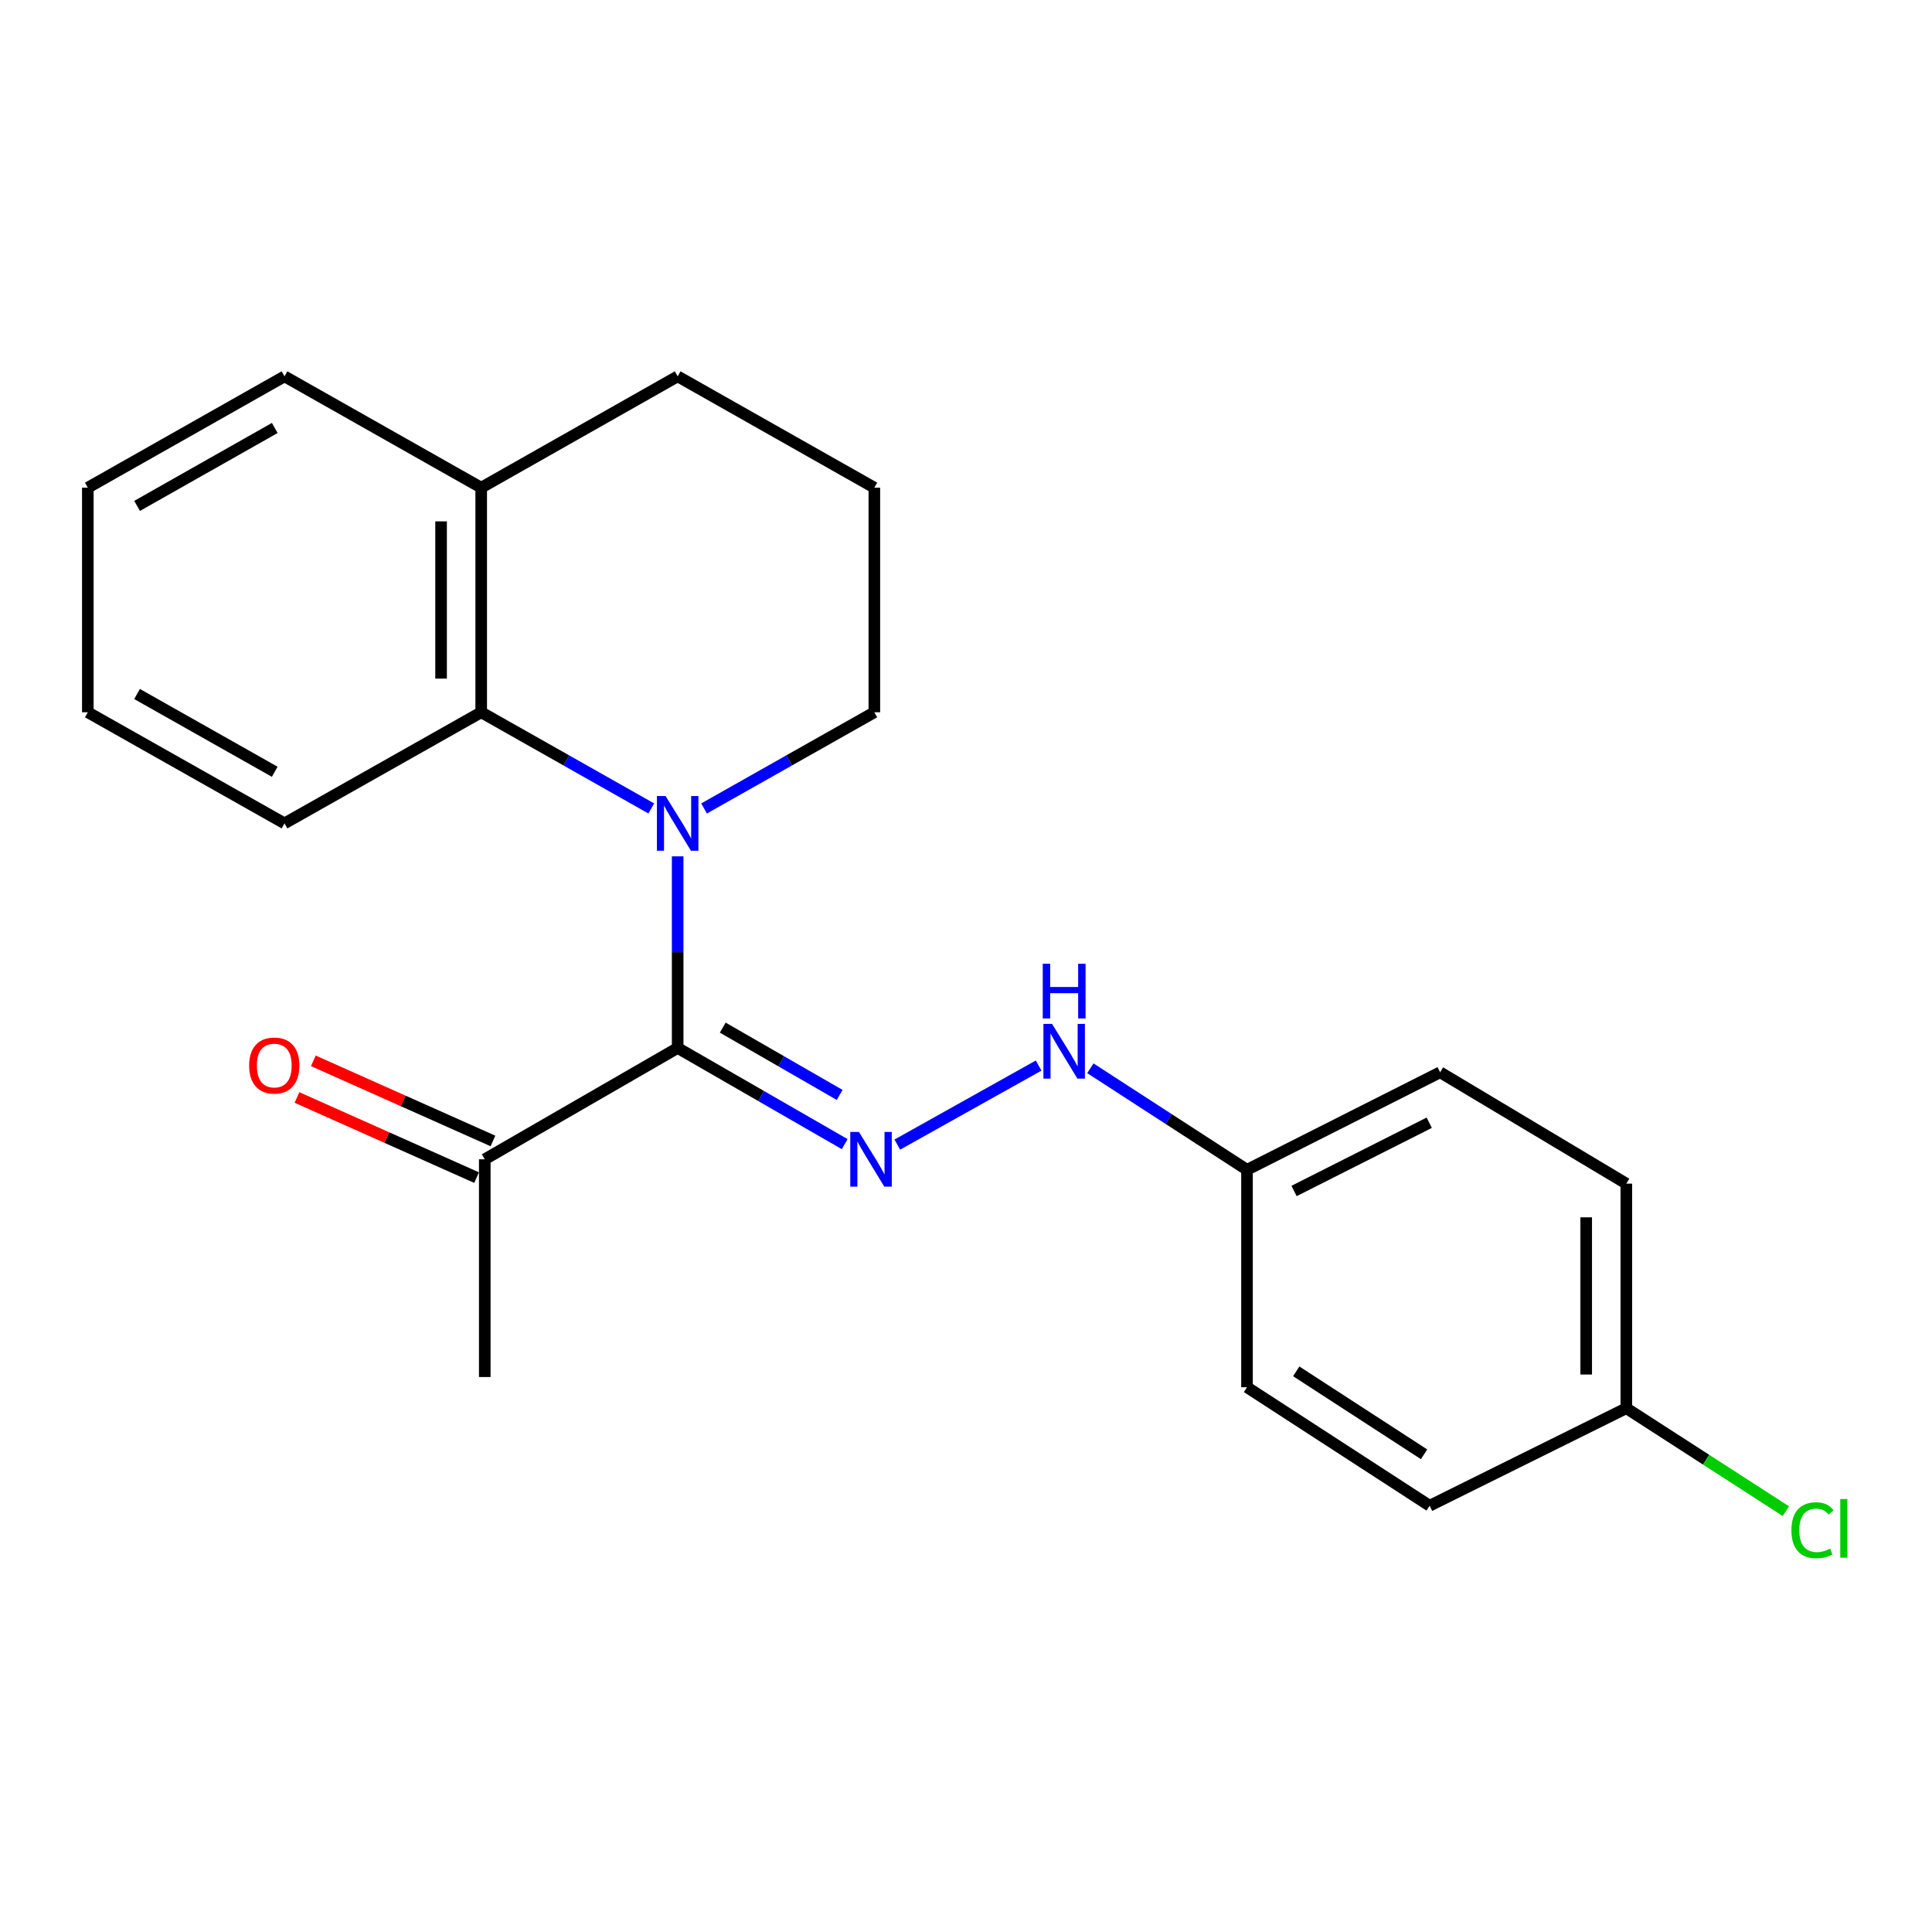 <?xml version='1.0' encoding='iso-8859-1'?>
<svg version='1.1' baseProfile='full'
              xmlns='http://www.w3.org/2000/svg'
                      xmlns:rdkit='http://www.rdkit.org/xml'
                      xmlns:xlink='http://www.w3.org/1999/xlink'
                  xml:space='preserve'
width='1000px' height='1000px' viewBox='0 0 1000 1000'>
<!-- END OF HEADER -->
<rect style='opacity:1.0;fill:#FFFFFF;stroke:none' width='1000' height='1000' x='0' y='0'> </rect>
<path class='bond-0' d='M 350.758,542.426 L 350.758,492.835' style='fill:none;fill-rule:evenodd;stroke:#000000;stroke-width:6px;stroke-linecap:butt;stroke-linejoin:miter;stroke-opacity:1' />
<path class='bond-0' d='M 350.758,492.835 L 350.758,443.244' style='fill:none;fill-rule:evenodd;stroke:#0000FF;stroke-width:6px;stroke-linecap:butt;stroke-linejoin:miter;stroke-opacity:1' />
<path class='bond-1' d='M 350.758,542.426 L 393.986,567.315' style='fill:none;fill-rule:evenodd;stroke:#000000;stroke-width:6px;stroke-linecap:butt;stroke-linejoin:miter;stroke-opacity:1' />
<path class='bond-1' d='M 393.986,567.315 L 437.214,592.203' style='fill:none;fill-rule:evenodd;stroke:#0000FF;stroke-width:6px;stroke-linecap:butt;stroke-linejoin:miter;stroke-opacity:1' />
<path class='bond-1' d='M 374.09,531.894 L 404.349,549.316' style='fill:none;fill-rule:evenodd;stroke:#000000;stroke-width:6px;stroke-linecap:butt;stroke-linejoin:miter;stroke-opacity:1' />
<path class='bond-1' d='M 404.349,549.316 L 434.609,566.738' style='fill:none;fill-rule:evenodd;stroke:#0000FF;stroke-width:6px;stroke-linecap:butt;stroke-linejoin:miter;stroke-opacity:1' />
<path class='bond-3' d='M 350.758,542.426 L 250.917,600.049' style='fill:none;fill-rule:evenodd;stroke:#000000;stroke-width:6px;stroke-linecap:butt;stroke-linejoin:miter;stroke-opacity:1' />
<path class='bond-2' d='M 337.098,418.453 L 293.084,393.562' style='fill:none;fill-rule:evenodd;stroke:#0000FF;stroke-width:6px;stroke-linecap:butt;stroke-linejoin:miter;stroke-opacity:1' />
<path class='bond-2' d='M 293.084,393.562 L 249.071,368.671' style='fill:none;fill-rule:evenodd;stroke:#000000;stroke-width:6px;stroke-linecap:butt;stroke-linejoin:miter;stroke-opacity:1' />
<path class='bond-7' d='M 364.421,418.46 L 408.491,393.565' style='fill:none;fill-rule:evenodd;stroke:#0000FF;stroke-width:6px;stroke-linecap:butt;stroke-linejoin:miter;stroke-opacity:1' />
<path class='bond-7' d='M 408.491,393.565 L 452.561,368.671' style='fill:none;fill-rule:evenodd;stroke:#000000;stroke-width:6px;stroke-linecap:butt;stroke-linejoin:miter;stroke-opacity:1' />
<path class='bond-4' d='M 464.445,592.442 L 537.596,551.535' style='fill:none;fill-rule:evenodd;stroke:#0000FF;stroke-width:6px;stroke-linecap:butt;stroke-linejoin:miter;stroke-opacity:1' />
<path class='bond-5' d='M 249.071,368.671 L 249.071,252.422' style='fill:none;fill-rule:evenodd;stroke:#000000;stroke-width:6px;stroke-linecap:butt;stroke-linejoin:miter;stroke-opacity:1' />
<path class='bond-5' d='M 228.302,351.234 L 228.302,269.86' style='fill:none;fill-rule:evenodd;stroke:#000000;stroke-width:6px;stroke-linecap:butt;stroke-linejoin:miter;stroke-opacity:1' />
<path class='bond-15' d='M 249.071,368.671 L 147.257,426.178' style='fill:none;fill-rule:evenodd;stroke:#000000;stroke-width:6px;stroke-linecap:butt;stroke-linejoin:miter;stroke-opacity:1' />
<path class='bond-6' d='M 255.148,590.565 L 208.662,569.825' style='fill:none;fill-rule:evenodd;stroke:#000000;stroke-width:6px;stroke-linecap:butt;stroke-linejoin:miter;stroke-opacity:1' />
<path class='bond-6' d='M 208.662,569.825 L 162.175,549.085' style='fill:none;fill-rule:evenodd;stroke:#FF0000;stroke-width:6px;stroke-linecap:butt;stroke-linejoin:miter;stroke-opacity:1' />
<path class='bond-6' d='M 246.686,609.532 L 200.199,588.792' style='fill:none;fill-rule:evenodd;stroke:#000000;stroke-width:6px;stroke-linecap:butt;stroke-linejoin:miter;stroke-opacity:1' />
<path class='bond-6' d='M 200.199,588.792 L 153.713,568.052' style='fill:none;fill-rule:evenodd;stroke:#FF0000;stroke-width:6px;stroke-linecap:butt;stroke-linejoin:miter;stroke-opacity:1' />
<path class='bond-18' d='M 250.917,600.049 L 250.917,712.743' style='fill:none;fill-rule:evenodd;stroke:#000000;stroke-width:6px;stroke-linecap:butt;stroke-linejoin:miter;stroke-opacity:1' />
<path class='bond-8' d='M 564.369,552.934 L 604.908,579.209' style='fill:none;fill-rule:evenodd;stroke:#0000FF;stroke-width:6px;stroke-linecap:butt;stroke-linejoin:miter;stroke-opacity:1' />
<path class='bond-8' d='M 604.908,579.209 L 645.447,605.483' style='fill:none;fill-rule:evenodd;stroke:#000000;stroke-width:6px;stroke-linecap:butt;stroke-linejoin:miter;stroke-opacity:1' />
<path class='bond-19' d='M 249.071,252.422 L 147.257,194.8' style='fill:none;fill-rule:evenodd;stroke:#000000;stroke-width:6px;stroke-linecap:butt;stroke-linejoin:miter;stroke-opacity:1' />
<path class='bond-22' d='M 249.071,252.422 L 350.758,194.8' style='fill:none;fill-rule:evenodd;stroke:#000000;stroke-width:6px;stroke-linecap:butt;stroke-linejoin:miter;stroke-opacity:1' />
<path class='bond-16' d='M 452.561,368.671 L 452.561,252.422' style='fill:none;fill-rule:evenodd;stroke:#000000;stroke-width:6px;stroke-linecap:butt;stroke-linejoin:miter;stroke-opacity:1' />
<path class='bond-11' d='M 645.447,605.483 L 645.447,718.028' style='fill:none;fill-rule:evenodd;stroke:#000000;stroke-width:6px;stroke-linecap:butt;stroke-linejoin:miter;stroke-opacity:1' />
<path class='bond-12' d='M 645.447,605.483 L 745.403,555.015' style='fill:none;fill-rule:evenodd;stroke:#000000;stroke-width:6px;stroke-linecap:butt;stroke-linejoin:miter;stroke-opacity:1' />
<path class='bond-12' d='M 669.801,616.453 L 739.771,581.125' style='fill:none;fill-rule:evenodd;stroke:#000000;stroke-width:6px;stroke-linecap:butt;stroke-linejoin:miter;stroke-opacity:1' />
<path class='bond-9' d='M 841.783,728.886 L 841.783,612.649' style='fill:none;fill-rule:evenodd;stroke:#000000;stroke-width:6px;stroke-linecap:butt;stroke-linejoin:miter;stroke-opacity:1' />
<path class='bond-9' d='M 821.014,711.45 L 821.014,630.084' style='fill:none;fill-rule:evenodd;stroke:#000000;stroke-width:6px;stroke-linecap:butt;stroke-linejoin:miter;stroke-opacity:1' />
<path class='bond-10' d='M 841.783,728.886 L 883.073,755.532' style='fill:none;fill-rule:evenodd;stroke:#000000;stroke-width:6px;stroke-linecap:butt;stroke-linejoin:miter;stroke-opacity:1' />
<path class='bond-10' d='M 883.073,755.532 L 924.363,782.179' style='fill:none;fill-rule:evenodd;stroke:#00CC00;stroke-width:6px;stroke-linecap:butt;stroke-linejoin:miter;stroke-opacity:1' />
<path class='bond-23' d='M 841.783,728.886 L 739.969,779.366' style='fill:none;fill-rule:evenodd;stroke:#000000;stroke-width:6px;stroke-linecap:butt;stroke-linejoin:miter;stroke-opacity:1' />
<path class='bond-13' d='M 645.447,718.028 L 739.969,779.366' style='fill:none;fill-rule:evenodd;stroke:#000000;stroke-width:6px;stroke-linecap:butt;stroke-linejoin:miter;stroke-opacity:1' />
<path class='bond-13' d='M 670.931,709.807 L 737.096,752.743' style='fill:none;fill-rule:evenodd;stroke:#000000;stroke-width:6px;stroke-linecap:butt;stroke-linejoin:miter;stroke-opacity:1' />
<path class='bond-14' d='M 745.403,555.015 L 841.783,612.649' style='fill:none;fill-rule:evenodd;stroke:#000000;stroke-width:6px;stroke-linecap:butt;stroke-linejoin:miter;stroke-opacity:1' />
<path class='bond-20' d='M 147.257,426.178 L 45.455,368.671' style='fill:none;fill-rule:evenodd;stroke:#000000;stroke-width:6px;stroke-linecap:butt;stroke-linejoin:miter;stroke-opacity:1' />
<path class='bond-20' d='M 142.202,399.469 L 70.94,359.214' style='fill:none;fill-rule:evenodd;stroke:#000000;stroke-width:6px;stroke-linecap:butt;stroke-linejoin:miter;stroke-opacity:1' />
<path class='bond-17' d='M 452.561,252.422 L 350.758,194.8' style='fill:none;fill-rule:evenodd;stroke:#000000;stroke-width:6px;stroke-linecap:butt;stroke-linejoin:miter;stroke-opacity:1' />
<path class='bond-24' d='M 147.257,194.8 L 45.455,252.422' style='fill:none;fill-rule:evenodd;stroke:#000000;stroke-width:6px;stroke-linecap:butt;stroke-linejoin:miter;stroke-opacity:1' />
<path class='bond-24' d='M 142.217,221.518 L 70.955,261.854' style='fill:none;fill-rule:evenodd;stroke:#000000;stroke-width:6px;stroke-linecap:butt;stroke-linejoin:miter;stroke-opacity:1' />
<path class='bond-21' d='M 45.455,368.671 L 45.455,252.422' style='fill:none;fill-rule:evenodd;stroke:#000000;stroke-width:6px;stroke-linecap:butt;stroke-linejoin:miter;stroke-opacity:1' />
<path  class='atom-1' d='M 344.498 412.018
L 353.778 427.018
Q 354.698 428.498, 356.178 431.178
Q 357.658 433.858, 357.738 434.018
L 357.738 412.018
L 361.498 412.018
L 361.498 440.338
L 357.618 440.338
L 347.658 423.938
Q 346.498 422.018, 345.258 419.818
Q 344.058 417.618, 343.698 416.938
L 343.698 440.338
L 340.018 440.338
L 340.018 412.018
L 344.498 412.018
' fill='#0000FF'/>
<path  class='atom-2' d='M 444.582 585.889
L 453.862 600.889
Q 454.782 602.369, 456.262 605.049
Q 457.742 607.729, 457.822 607.889
L 457.822 585.889
L 461.582 585.889
L 461.582 614.209
L 457.702 614.209
L 447.742 597.809
Q 446.582 595.889, 445.342 593.689
Q 444.142 591.489, 443.782 590.809
L 443.782 614.209
L 440.102 614.209
L 440.102 585.889
L 444.582 585.889
' fill='#0000FF'/>
<path  class='atom-5' d='M 544.55 529.986
L 553.83 544.986
Q 554.75 546.466, 556.23 549.146
Q 557.71 551.826, 557.79 551.986
L 557.79 529.986
L 561.55 529.986
L 561.55 558.306
L 557.67 558.306
L 547.71 541.906
Q 546.55 539.986, 545.31 537.786
Q 544.11 535.586, 543.75 534.906
L 543.75 558.306
L 540.07 558.306
L 540.07 529.986
L 544.55 529.986
' fill='#0000FF'/>
<path  class='atom-5' d='M 539.73 498.834
L 543.57 498.834
L 543.57 510.874
L 558.05 510.874
L 558.05 498.834
L 561.89 498.834
L 561.89 527.154
L 558.05 527.154
L 558.05 514.074
L 543.57 514.074
L 543.57 527.154
L 539.73 527.154
L 539.73 498.834
' fill='#0000FF'/>
<path  class='atom-7' d='M 128.961 551.518
Q 128.961 544.718, 132.321 540.918
Q 135.681 537.118, 141.961 537.118
Q 148.241 537.118, 151.601 540.918
Q 154.961 544.718, 154.961 551.518
Q 154.961 558.398, 151.561 562.318
Q 148.161 566.198, 141.961 566.198
Q 135.721 566.198, 132.321 562.318
Q 128.961 558.438, 128.961 551.518
M 141.961 562.998
Q 146.281 562.998, 148.601 560.118
Q 150.961 557.198, 150.961 551.518
Q 150.961 545.958, 148.601 543.158
Q 146.281 540.318, 141.961 540.318
Q 137.641 540.318, 135.281 543.118
Q 132.961 545.918, 132.961 551.518
Q 132.961 557.238, 135.281 560.118
Q 137.641 562.998, 141.961 562.998
' fill='#FF0000'/>
<path  class='atom-11' d='M 927.231 792.057
Q 927.231 785.017, 930.511 781.337
Q 933.831 777.617, 940.111 777.617
Q 945.951 777.617, 949.071 781.737
L 946.431 783.897
Q 944.151 780.897, 940.111 780.897
Q 935.831 780.897, 933.551 783.777
Q 931.311 786.617, 931.311 792.057
Q 931.311 797.657, 933.631 800.537
Q 935.991 803.417, 940.551 803.417
Q 943.671 803.417, 947.311 801.537
L 948.431 804.537
Q 946.951 805.497, 944.711 806.057
Q 942.471 806.617, 939.991 806.617
Q 933.831 806.617, 930.511 802.857
Q 927.231 799.097, 927.231 792.057
' fill='#00CC00'/>
<path  class='atom-11' d='M 952.511 775.897
L 956.191 775.897
L 956.191 806.257
L 952.511 806.257
L 952.511 775.897
' fill='#00CC00'/>
</svg>
